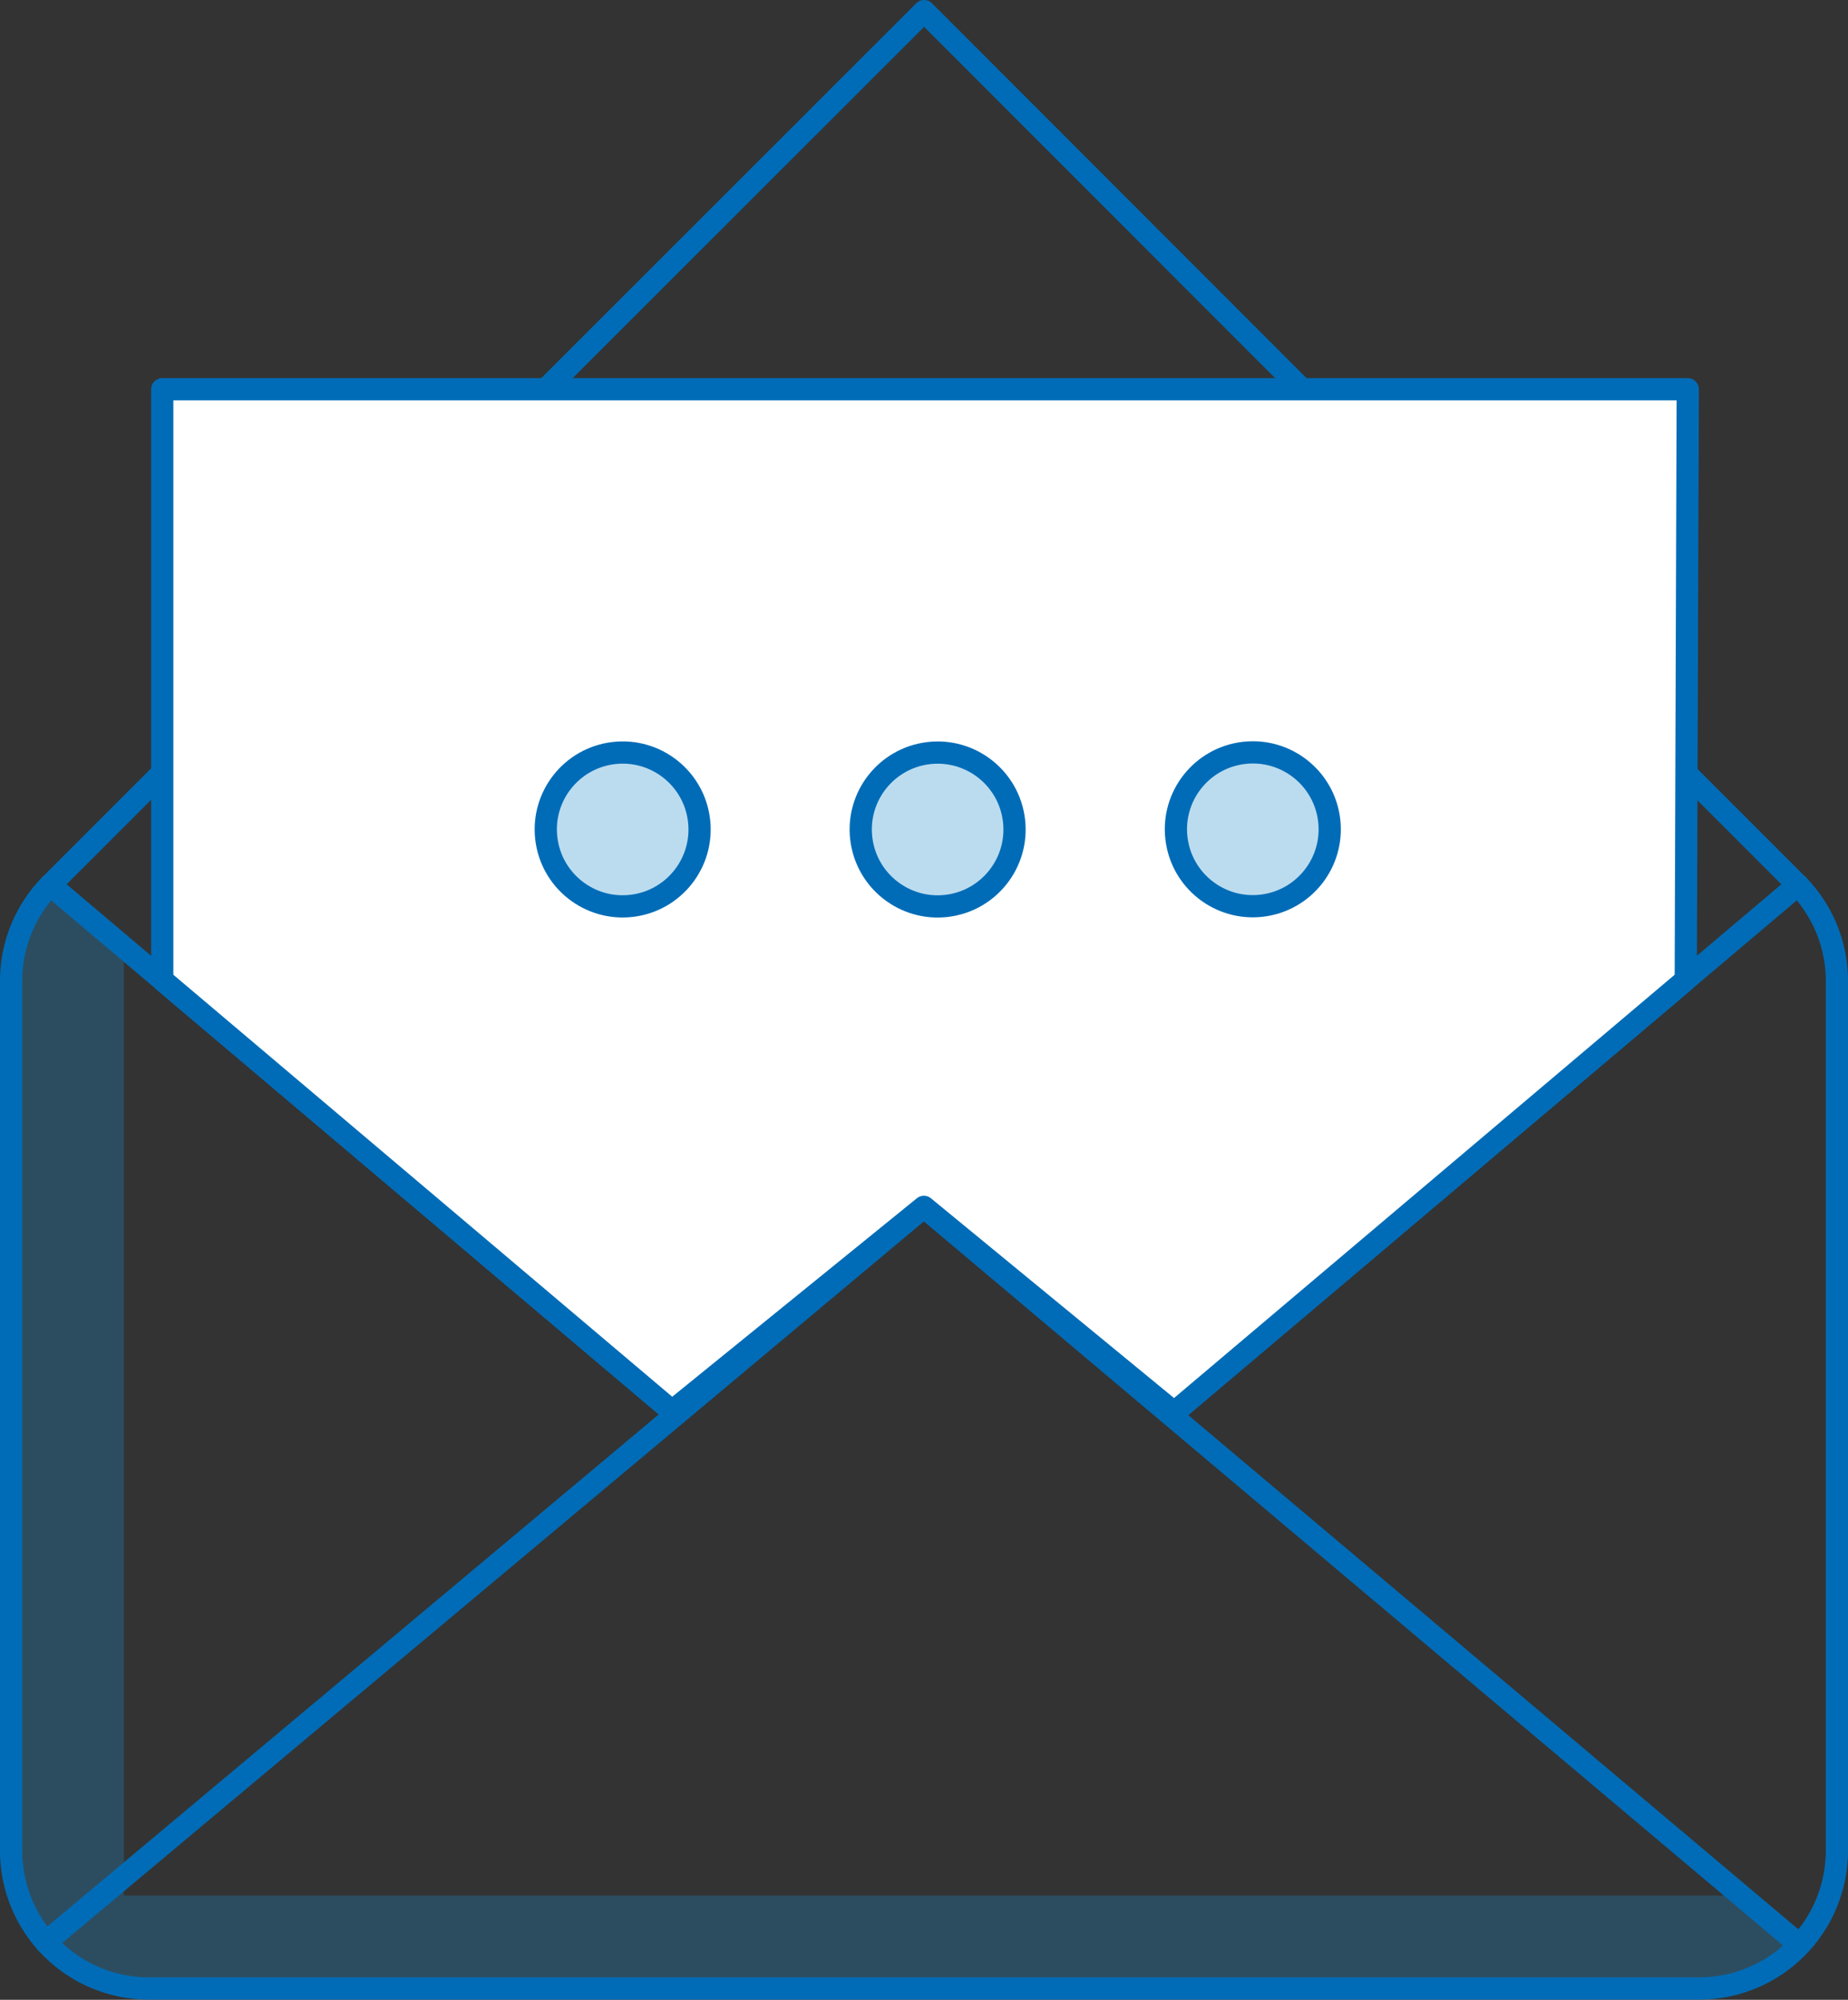 <svg xmlns="http://www.w3.org/2000/svg" viewBox="0 0 83.15 89.96"><rect x="0" y="0" width="83.15" height="89.96" fill="#333333" stroke="none"/><defs><style>.cls-1{fill:#1d8aca;opacity:0.3;isolation:isolate;}.cls-2{fill:none;}.cls-2,.cls-3{stroke:#006cb7;stroke-linecap:round;stroke-linejoin:round;}.cls-3{fill:#fff;}</style></defs><title>Recurso 4</title><g id="Capa_2" data-name="Capa 2"><g id="Capa_1-2" data-name="Capa 1"><path class="cls-1" d="M78.09,85.27H5.57V43.13a11.84,11.84,0,0,0-3.25-2.89C1.49,40.08.94,41.66.94,43.13V84.75a2.72,2.72,0,0,0,1.58,2.69,8.09,8.09,0,0,0,4.57,2l69.83,0a5.44,5.44,0,0,0,3.69-2l.58.54"/><path class="cls-2" d="M2.24,39.83A6.16,6.16,0,0,0,.5,44.12V83.27a6.2,6.2,0,0,0,6.18,6.18H76.47a6.2,6.2,0,0,0,6.18-6.18V44.12a6.16,6.16,0,0,0-1.74-4.29"/><line class="cls-2" x1="52.83" y1="63.54" x2="80.89" y2="39.81"/><line class="cls-2" x1="2.26" y1="39.81" x2="30.24" y2="63.48"/><line class="cls-2" x1="7.3" y1="34.77" x2="2.26" y2="39.81"/><polyline class="cls-2" points="58.58 17.51 41.58 0.5 24.55 17.52"/><line class="cls-2" x1="80.89" y1="39.81" x2="75.88" y2="34.8"/><line class="cls-2" x1="41.57" y1="54.29" x2="2.06" y2="87.37"/><line class="cls-2" x1="41.57" y1="54.29" x2="80.89" y2="87.42"/><polygon class="cls-3" points="7.3 44.08 7.3 17.51 75.94 17.51 75.85 44.08 52.83 63.54 41.57 54.29 30.24 63.48 7.3 44.08"/><circle class="cls-1" cx="28.02" cy="37.31" r="3.46" transform="translate(-4.2 3.56) rotate(-6.76)"/><circle class="cls-2" cx="28.02" cy="37.31" r="3.46" transform="translate(-4.2 3.56) rotate(-6.76)"/><circle class="cls-1" cx="42.19" cy="37.31" r="3.46" transform="translate(-4.1 5.23) rotate(-6.76)"/><circle class="cls-2" cx="42.19" cy="37.31" r="3.46" transform="translate(-4.1 5.23) rotate(-6.76)"/><circle class="cls-1" cx="56.37" cy="37.31" r="3.46" transform="translate(-4 6.89) rotate(-6.76)"/><circle class="cls-2" cx="56.37" cy="37.31" r="3.46" transform="translate(-4 6.89) rotate(-6.76)"/></g></g></svg>